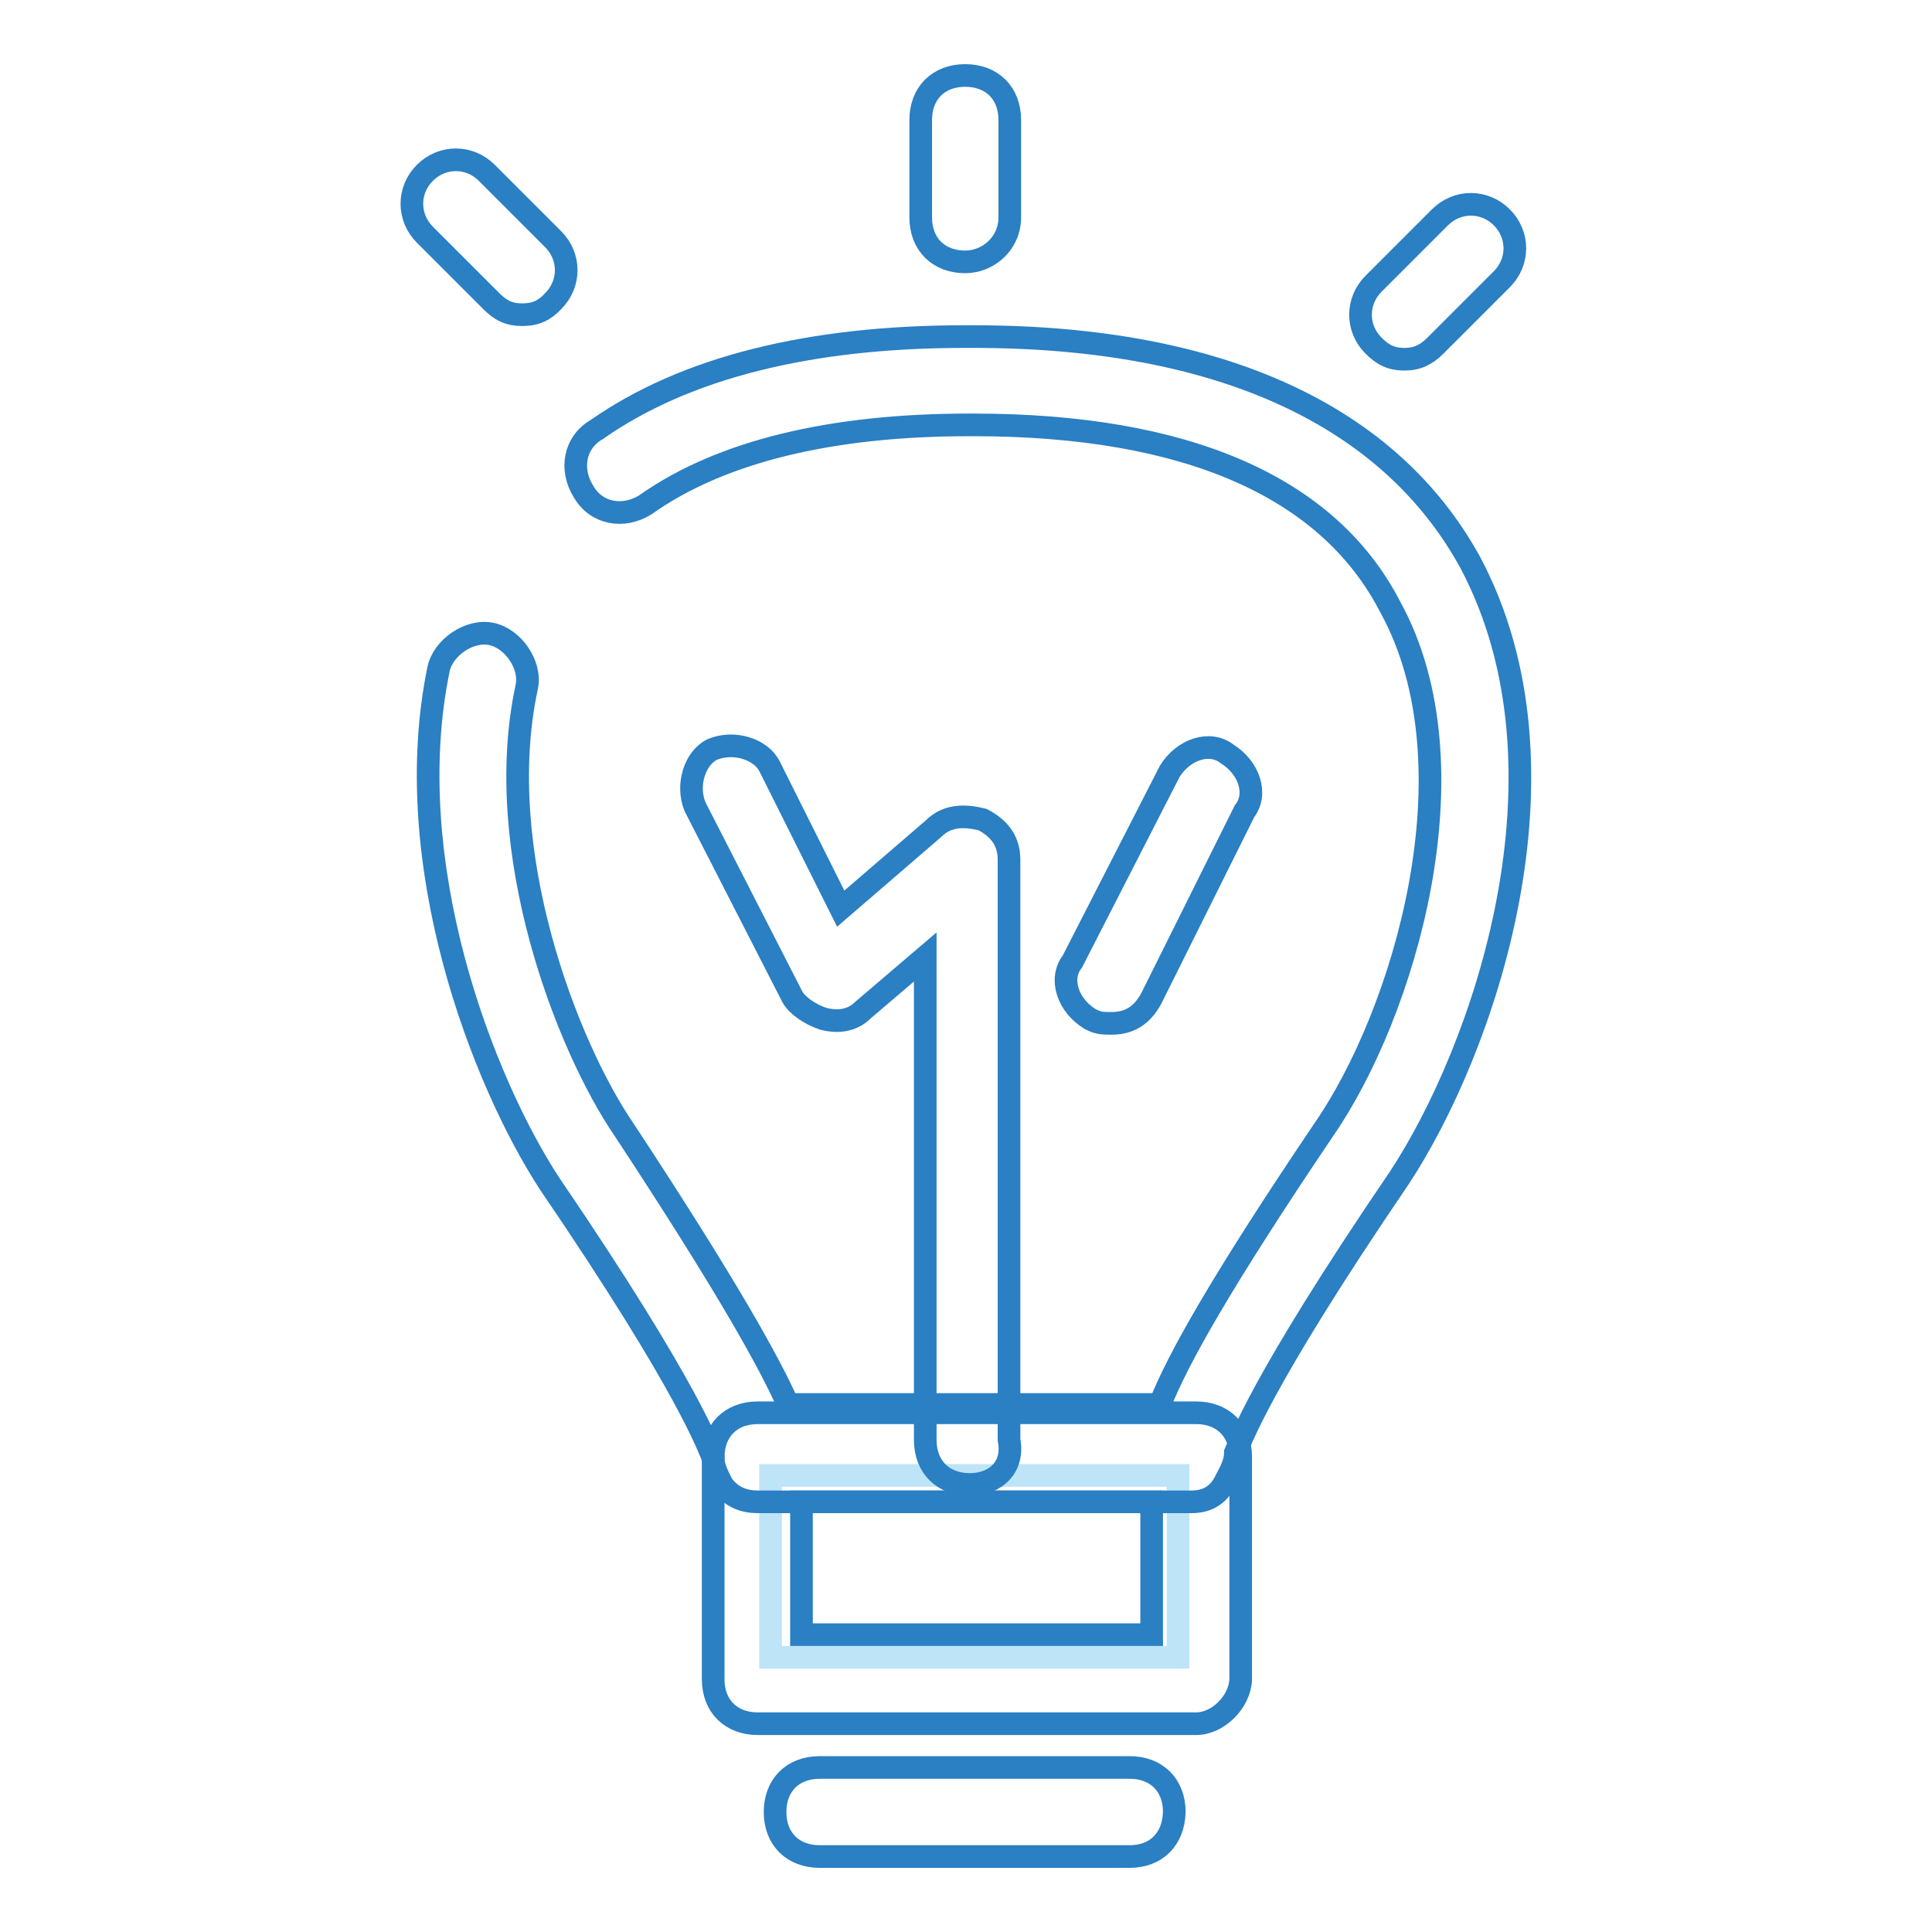<?xml version="1.0" encoding="utf-8"?>
<!-- Svg Vector Icons : http://www.onlinewebfonts.com/icon -->
<!DOCTYPE svg PUBLIC "-//W3C//DTD SVG 1.1//EN" "http://www.w3.org/Graphics/SVG/1.1/DTD/svg11.dtd">
<svg version="1.1" xmlns="http://www.w3.org/2000/svg" xmlns:xlink="http://www.w3.org/1999/xlink" x="0px" y="0px" viewBox="0 0 256 256" enable-background="new 0 0 256 256" xml:space="preserve">
<g> <path stroke-width="3" fill-opacity="0" stroke="#bee4f8"  d="M102.1,195.5h54v24.1h-54V195.5z"/> <path stroke-width="3" fill-opacity="0" stroke="#2b7fc3"  d="M157.9,199h-57.5c-1.8,0-3.5-0.6-4.7-2.3c-0.6-1.2-1.2-2.3-1.2-3.5c-0.6-1.2-2.9-8.8-21.7-36.4 c-8.8-13.5-20-42.3-14.7-68.1c0.6-2.9,4.1-5.3,7-4.7s5.3,4.1,4.7,7c-4.7,21.7,5.3,47.6,12.9,58.7c13.5,20.5,19.4,31.1,21.7,36.4 h49.3c2.3-5.9,8.2-16.4,21.7-36.4c10.6-15.3,20.5-48.1,8.8-69.3c-8.2-15.9-27-24.1-55.2-24.1h-0.6c-18.2,0-32.9,3.5-42.9,10.6 c-2.9,1.8-6.5,1.2-8.2-1.8c-1.8-2.9-1.2-6.5,1.8-8.2c11.7-8.2,28.2-12.3,48.7-12.3h1.2c32.9,0,55.2,10.6,65.8,29.9 c14.7,27.6,1.8,64.6-9.4,81.6c-18.8,27.6-21.1,35.2-21.7,36.4c0,1.2-0.6,2.4-1.2,3.5C161.4,198.4,159.6,199,157.9,199z"/> <path stroke-width="3" fill-opacity="0" stroke="#2b7fc3"  d="M158.5,228.4h-58.1c-3.5,0-5.9-2.3-5.9-5.9v-29.4c0-3.5,2.3-5.9,5.9-5.9h58.1c3.5,0,5.9,2.3,5.9,5.9v29.4 C164.3,225.5,161.4,228.4,158.5,228.4z M106.2,216.6h46.4V199h-46.4V216.6z M149.7,246h-41.1c-3.5,0-5.9-2.3-5.9-5.9 c0-3.5,2.3-5.9,5.9-5.9h41.1c3.5,0,5.9,2.3,5.9,5.9C155.5,243.7,153.2,246,149.7,246z"/> <path stroke-width="3" fill-opacity="0" stroke="#2b7fc3"  d="M128.5,196.7c-3.5,0-5.9-2.3-5.9-5.9v-64l-8.2,7c-1.2,1.2-2.9,1.8-5.3,1.2c-1.8-0.6-3.5-1.8-4.1-2.9 l-12.9-25.2c-1.2-2.9,0-6.5,2.3-7.6c2.9-1.2,6.5,0,7.6,2.3l9.4,18.8l12.3-10.6c1.8-1.8,4.1-1.8,6.5-1.2c2.3,1.2,3.5,2.9,3.5,5.3 v76.9C134.4,194.3,132,196.7,128.5,196.7z M147.3,135.6c-1.2,0-1.8,0-2.9-0.6c-2.9-1.8-4.1-5.3-2.3-7.6l12.9-25.2 c1.8-2.9,5.3-4.1,7.6-2.3c2.9,1.8,4.1,5.3,2.3,7.6l-12.3,24.7C151.4,134.5,149.7,135.6,147.3,135.6z"/> <path stroke-width="3" fill-opacity="0" stroke="#2b7fc3"  d="M69.2,41.7c-1.8,0-2.9-0.6-4.1-1.8l-8.8-8.8c-2.3-2.3-2.3-5.9,0-8.2c2.3-2.3,5.9-2.3,8.2,0l8.8,8.8 c2.3,2.3,2.3,5.9,0,8.2C72.2,41.1,71,41.7,69.2,41.7z M186.1,47.6c-1.8,0-2.9-0.6-4.1-1.8c-2.3-2.3-2.3-5.9,0-8.2l8.8-8.8 c2.3-2.3,5.9-2.3,8.2,0c2.3,2.3,2.3,5.9,0,8.2l-8.8,8.8C189,47,187.8,47.6,186.1,47.6z M127.9,34.7c-3.5,0-5.9-2.3-5.9-5.9V15.9 c0-3.5,2.3-5.9,5.9-5.9c3.5,0,5.9,2.3,5.9,5.9v12.9C133.8,32.3,130.9,34.7,127.9,34.7z"/></g>
</svg>